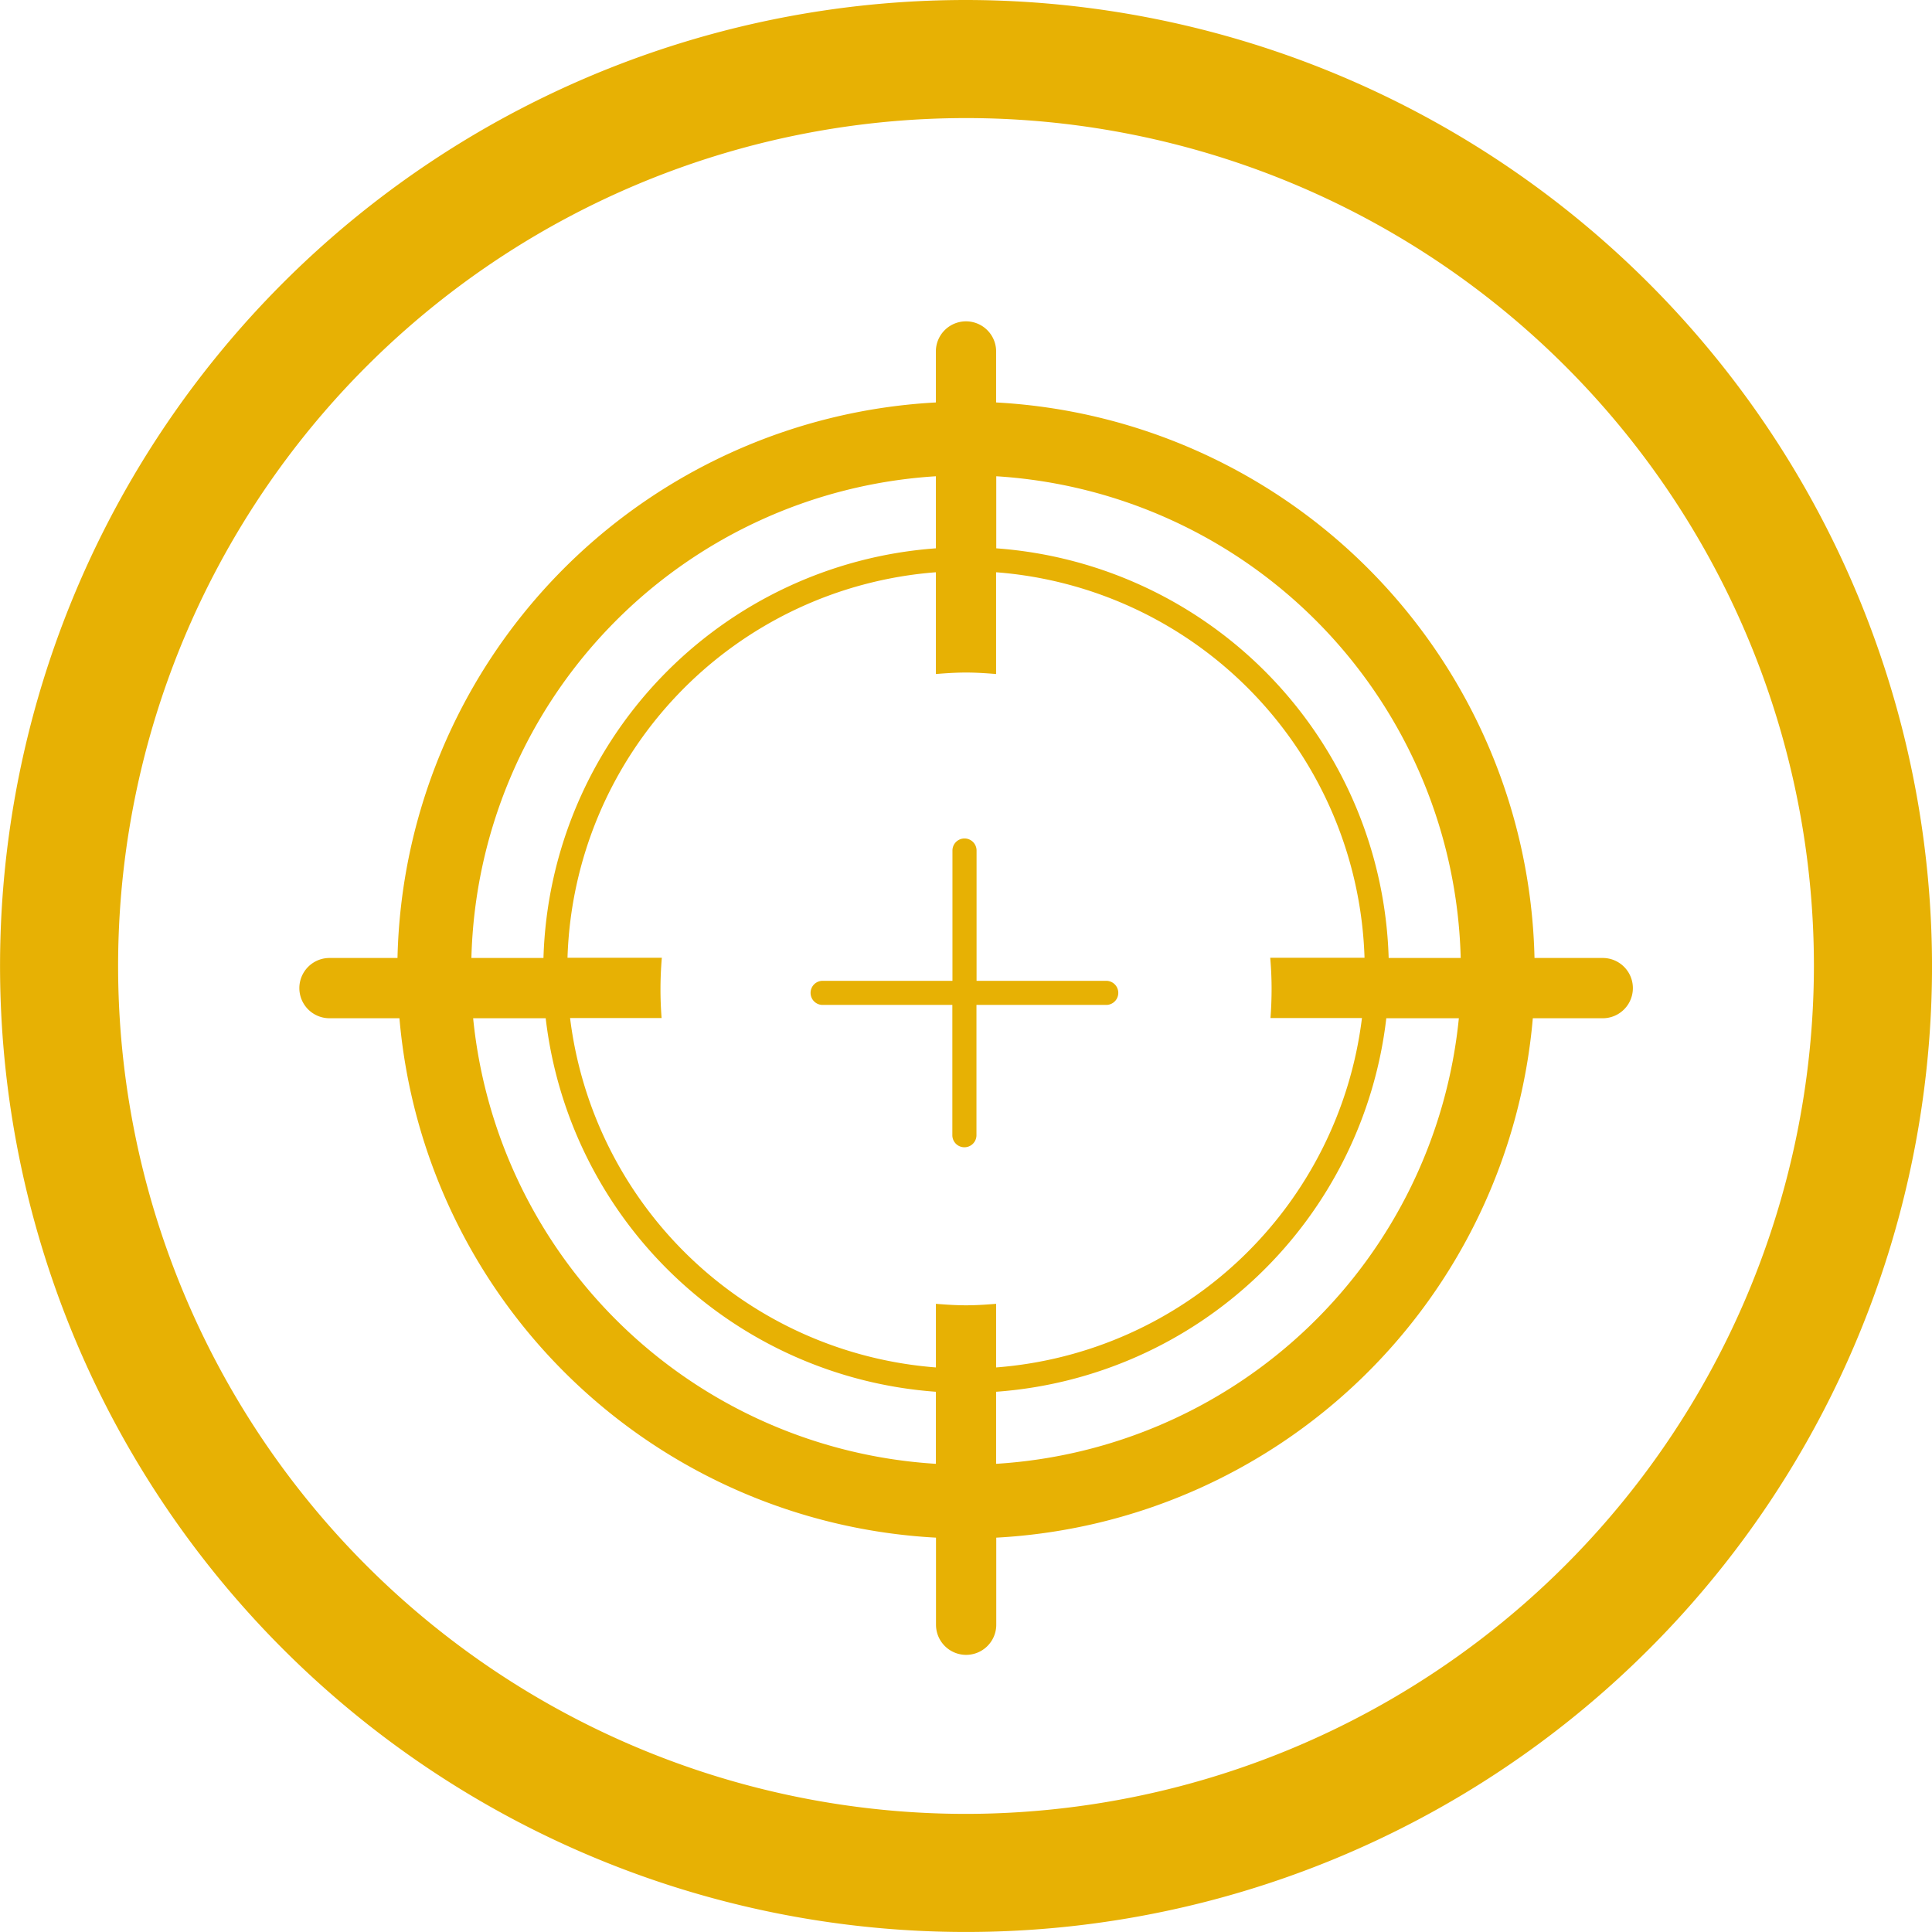 <svg id="icon_target" xmlns="http://www.w3.org/2000/svg" width="74.345" height="74.344" viewBox="0 0 74.345 74.344">
  <path id="Path_339" data-name="Path 339" d="M2286.073,1804.044a37.172,37.172,0,1,0,37.174,37.173A37.214,37.214,0,0,0,2286.073,1804.044Zm0,69.8a32.628,32.628,0,1,1,32.629-32.627A32.663,32.663,0,0,1,2286.073,1873.844Z" transform="translate(-2248.901 -1804.044)" fill="#e7b104"/>
  <path id="Path_340" data-name="Path 340" d="M2309.191,1839.427h-2.621a21.9,21.9,0,0,0-20.717-21.377v-1.962a1.159,1.159,0,0,0-2.319,0v1.962a21.9,21.9,0,0,0-20.717,21.377H2260.2a1.159,1.159,0,0,0,0,2.319h2.692a21.9,21.9,0,0,0,20.647,19.987v3.351a1.159,1.159,0,0,0,2.319,0v-3.351a21.9,21.9,0,0,0,20.647-19.987h2.691a1.159,1.159,0,1,0,0-2.319Zm-5.461,0h-2.772a16.288,16.288,0,0,0-15.1-15.764v-2.773A19.057,19.057,0,0,1,2303.73,1839.427Zm-7.277,1.153v0h0c0,.386-.013.773-.043,1.158v0h3.52a15.366,15.366,0,0,1-14.077,13.445v-2.448c-.378.031-.759.057-1.157.057s-.782-.026-1.161-.057v2.448a15.369,15.369,0,0,1-14.077-13.445h3.522a14.251,14.251,0,0,1,.009-2.319h-3.63a15.358,15.358,0,0,1,14.175-14.835v3.916c.379-.031.761-.057,1.161-.057s.779.026,1.157.057v-3.916a15.359,15.359,0,0,1,14.177,14.835H2296.4Q2296.451,1840,2296.453,1840.58Zm-12.919-19.69v2.773a16.286,16.286,0,0,0-15.1,15.764h-2.773A19.056,19.056,0,0,1,2283.534,1820.89Zm-17.806,20.856h2.792a16.3,16.3,0,0,0,15.014,14.373v2.773A19.07,19.07,0,0,1,2265.728,1841.746Zm20.125,17.146v-2.773a16.3,16.3,0,0,0,15.014-14.373h2.792A19.071,19.071,0,0,1,2285.853,1858.892Z" transform="translate(-2247.521 -1802.563)" fill="#e7b104"/>
  <path id="Path_341" data-name="Path 341" d="M2287.76,1837.921h-5.015v-5.014a.464.464,0,1,0-.928,0v5.014H2276.8a.464.464,0,0,0,0,.927h5.013v5.014a.464.464,0,0,0,.928,0v-5.014h5.015a.464.464,0,0,0,0-.927Z" transform="translate(-2245.166 -1800.178)" fill="#e7b104"/>
</svg>
